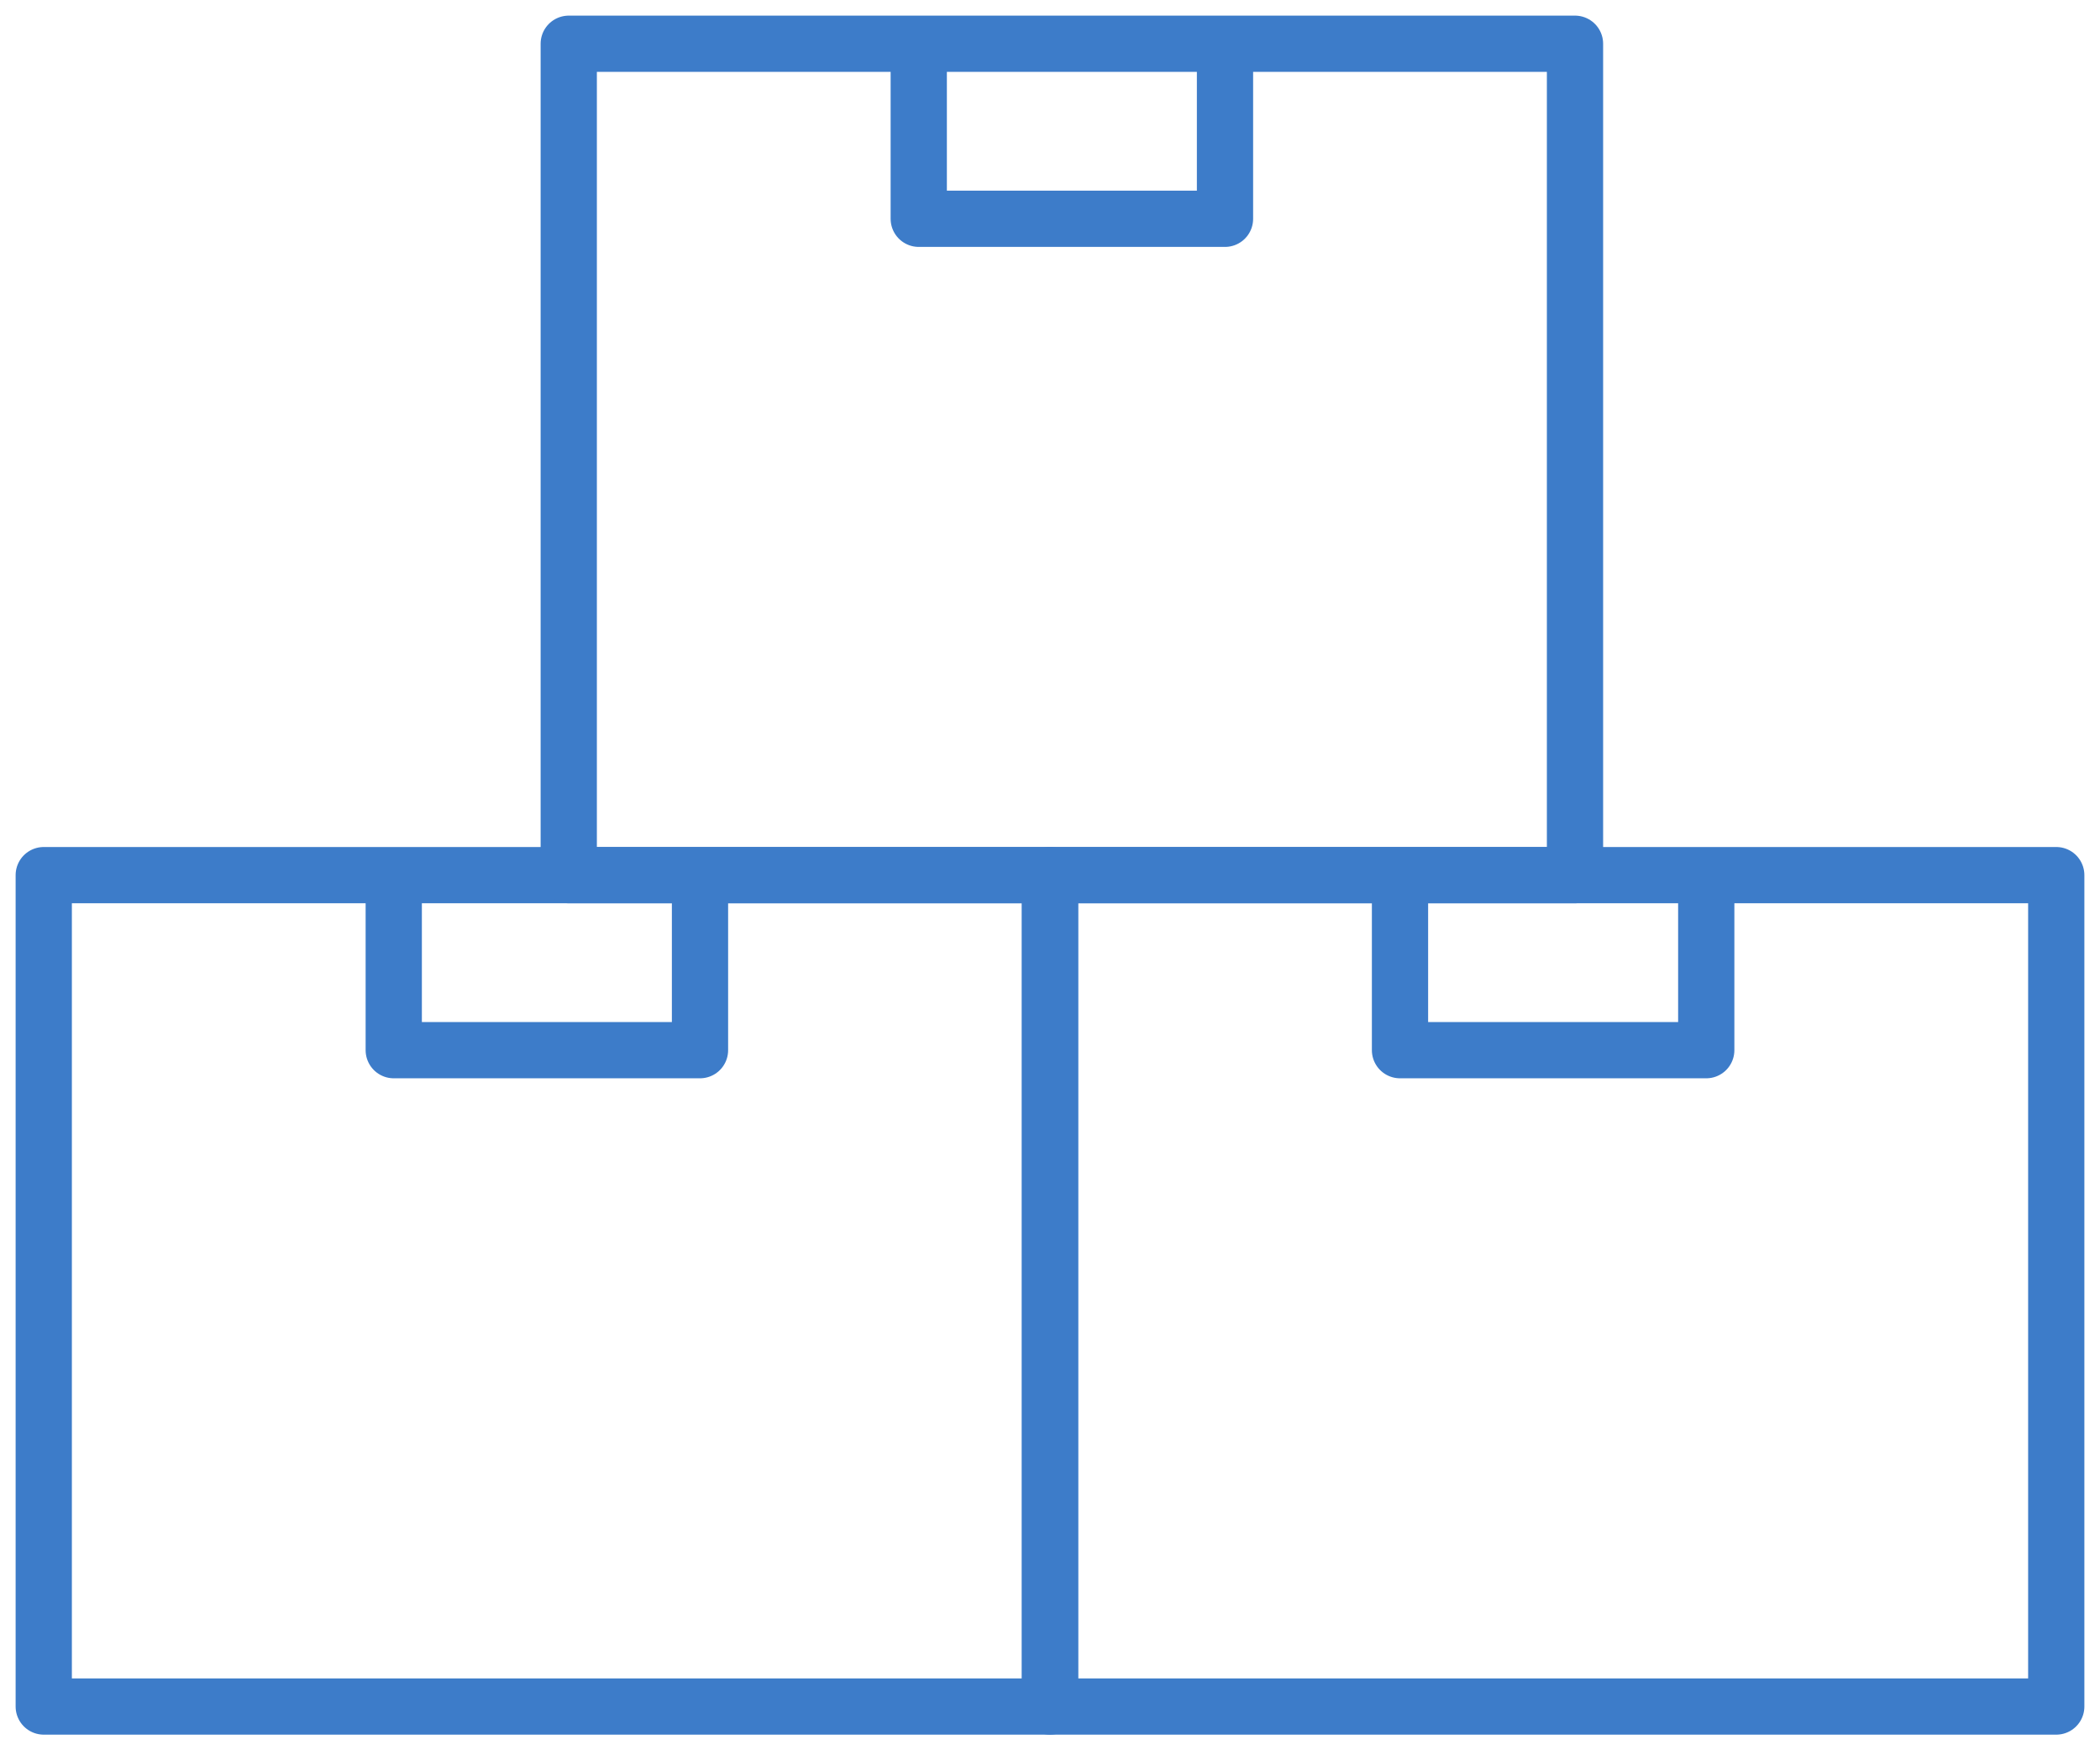 <svg fill="none" height="70" viewBox="0 0 84 70" width="84" xmlns="http://www.w3.org/2000/svg" xmlns:xlink="http://www.w3.org/1999/xlink"><clipPath id="a"><path d="m0 0h84v70h-84z"/></clipPath><g clip-path="url(#a)" stroke="#3d7cc9" stroke-linejoin="round" stroke-width="2.25"><path d="m82.25 35h-40.25v33.25h40.25z"/><path d="m42 35h-40.25v33.25h40.25z"/><path d="m28 35v7h-12.25v-7"/><path d="m68.25 35v7h-12.25v-7"/><path d="m63 1.75h-40.25v33.25h40.25z"/><path d="m49 1.75v7h-12.25v-7"/></g></svg>